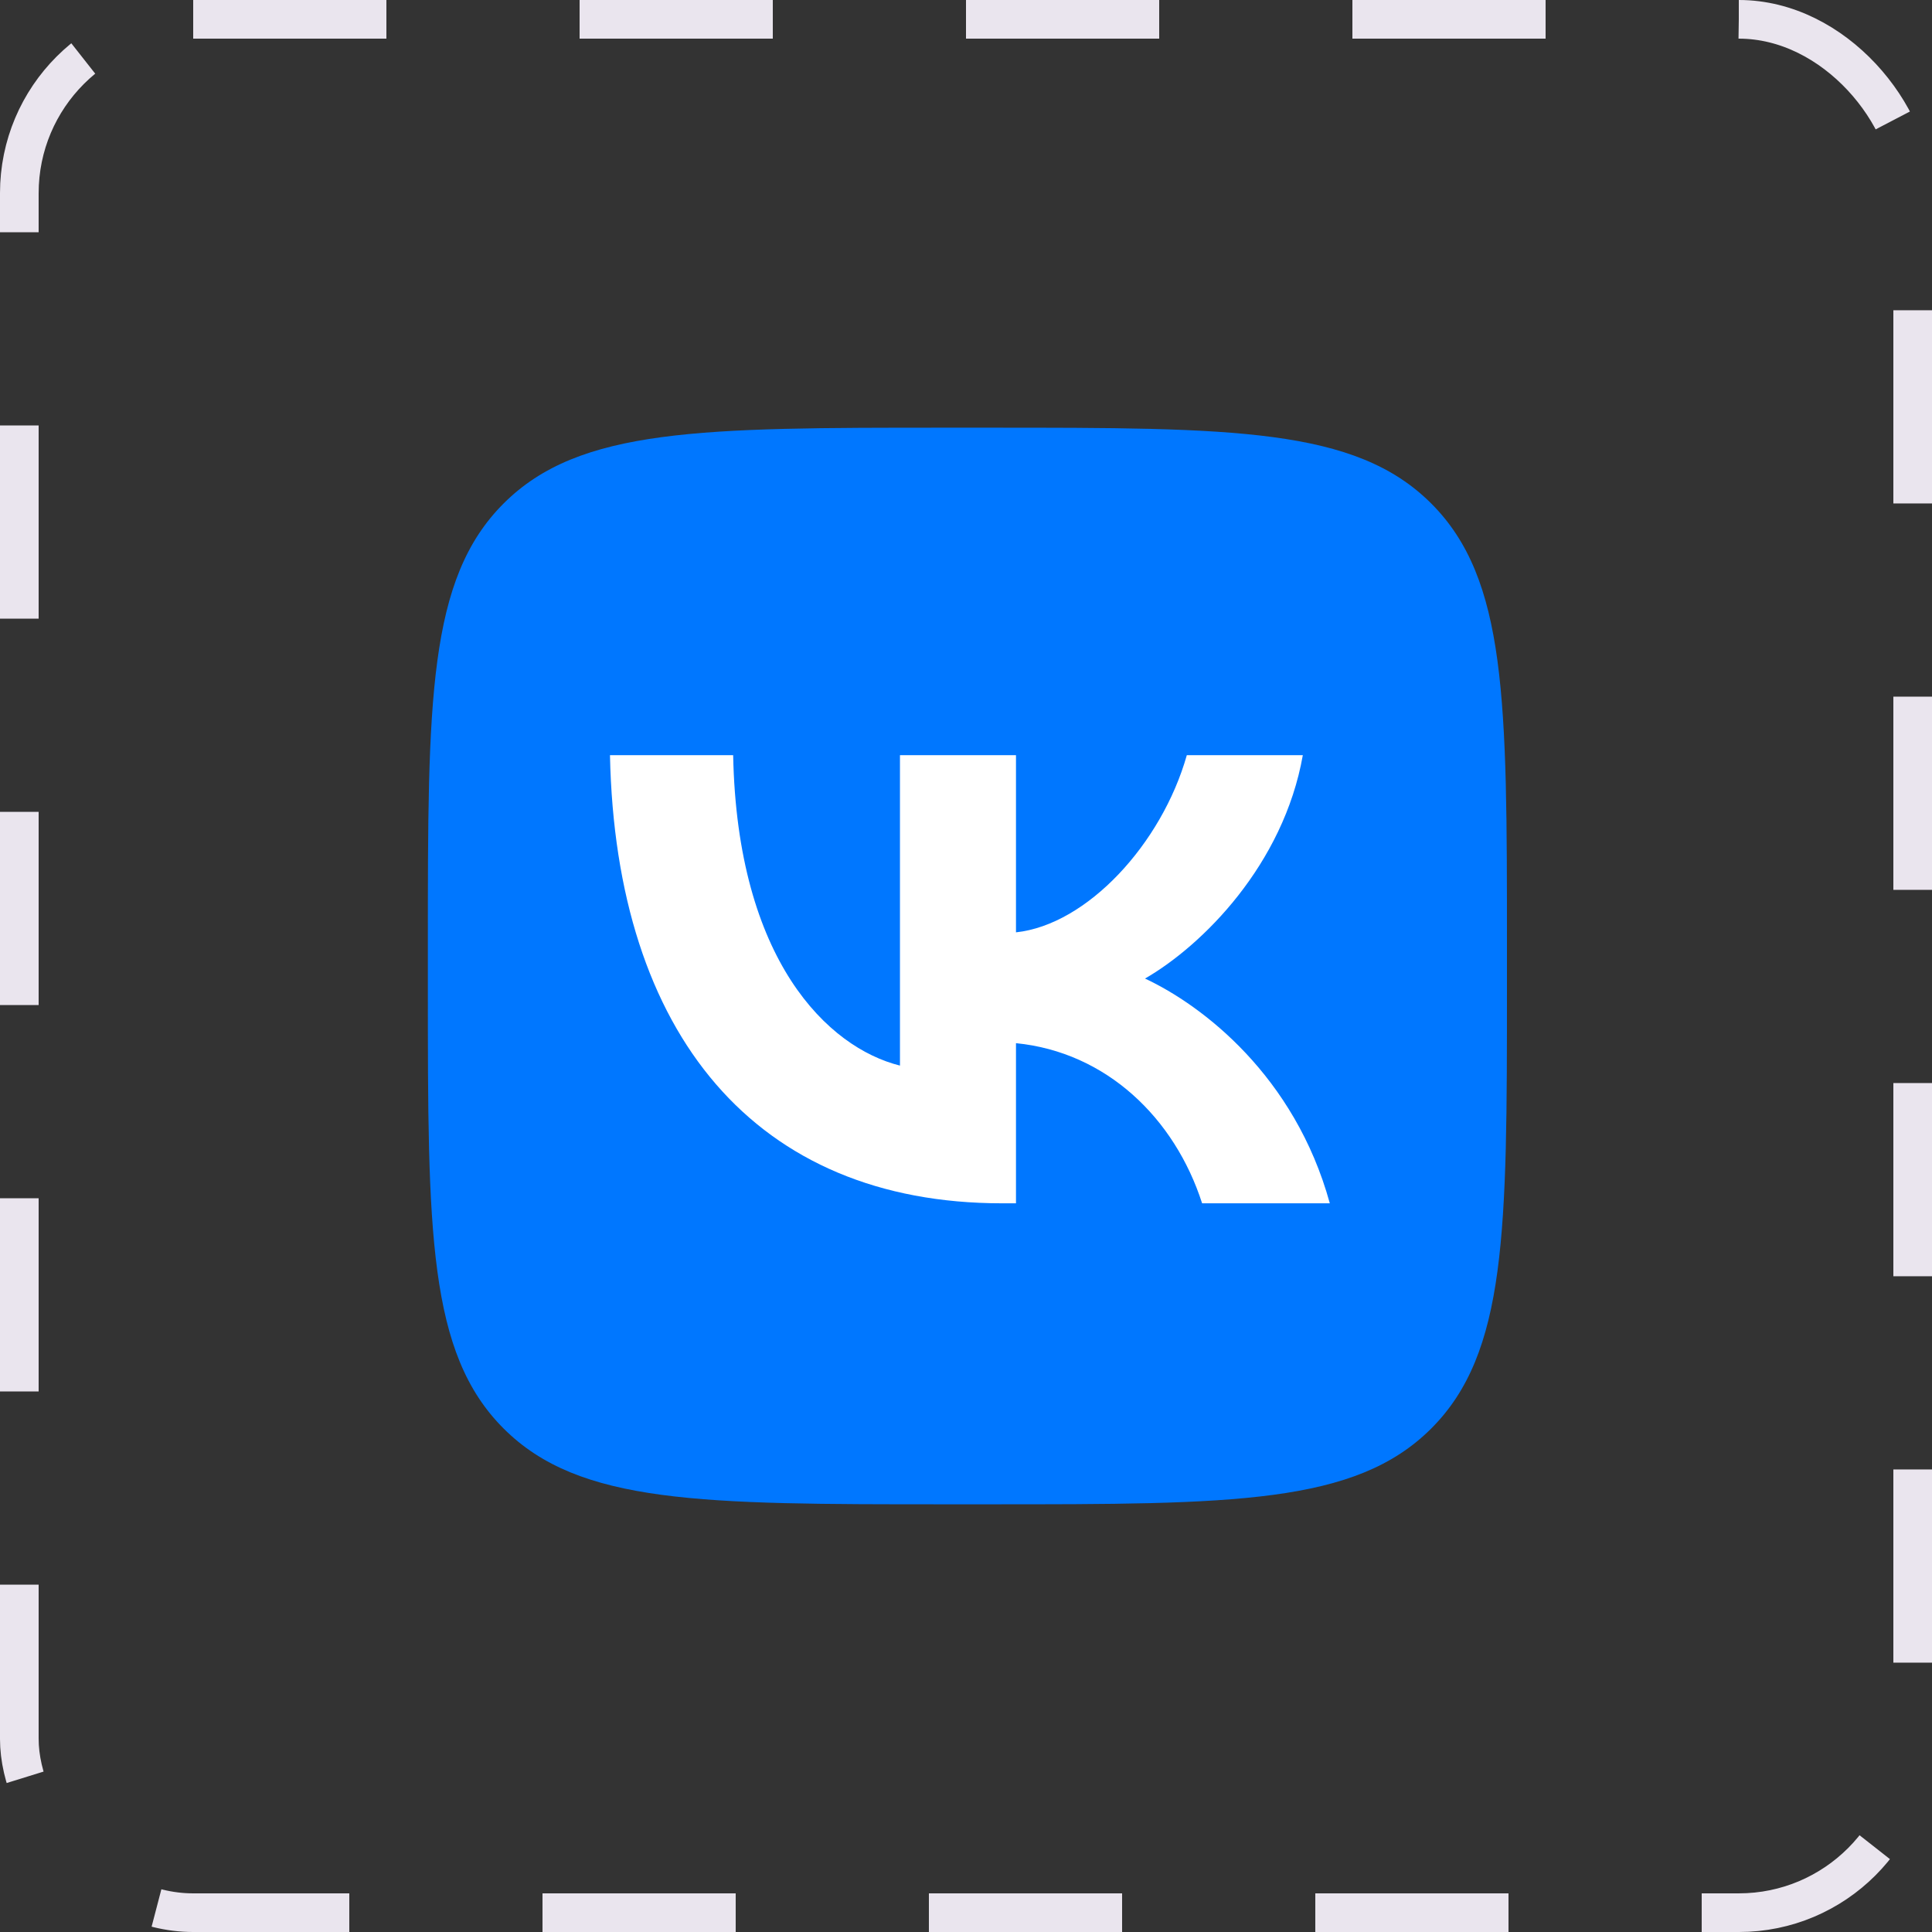 <?xml version="1.0" encoding="UTF-8"?> <svg xmlns="http://www.w3.org/2000/svg" width="100" height="100" viewBox="0 0 100 100" fill="none"><rect x="0" y="0" width="100" height="100" fill="#333333" stroke="none"/><rect x="1" y="1" width="98" height="98" rx="9" stroke="#EAE5EE" stroke-width="2" stroke-dasharray="10 10"></rect><path d="M22.146 48.885C22.146 36.276 22.146 29.971 26.073 26.054C29.999 22.137 36.318 22.137 48.956 22.137H51.19C63.829 22.137 70.148 22.137 74.074 26.054C78 29.971 78 36.276 78 48.885V51.114C78 63.724 78 70.028 74.074 73.946C70.148 77.863 63.829 77.863 51.19 77.863H48.956C36.318 77.863 29.999 77.863 26.073 73.946C22.146 70.028 22.146 63.724 22.146 51.114V48.885Z" fill="#0077FF"></path><path d="M51.865 62.283C39.135 62.283 31.874 53.576 31.572 39.087H37.948C38.158 49.721 42.859 54.226 46.582 55.155V39.087H52.587V48.258C56.264 47.864 60.127 43.684 61.43 39.087H67.434C66.433 44.752 62.245 48.932 59.266 50.65C62.245 52.043 67.016 55.689 68.831 62.283H62.221C60.802 57.871 57.265 54.458 52.587 53.994V62.283H51.865Z" fill="white"></path></svg> 